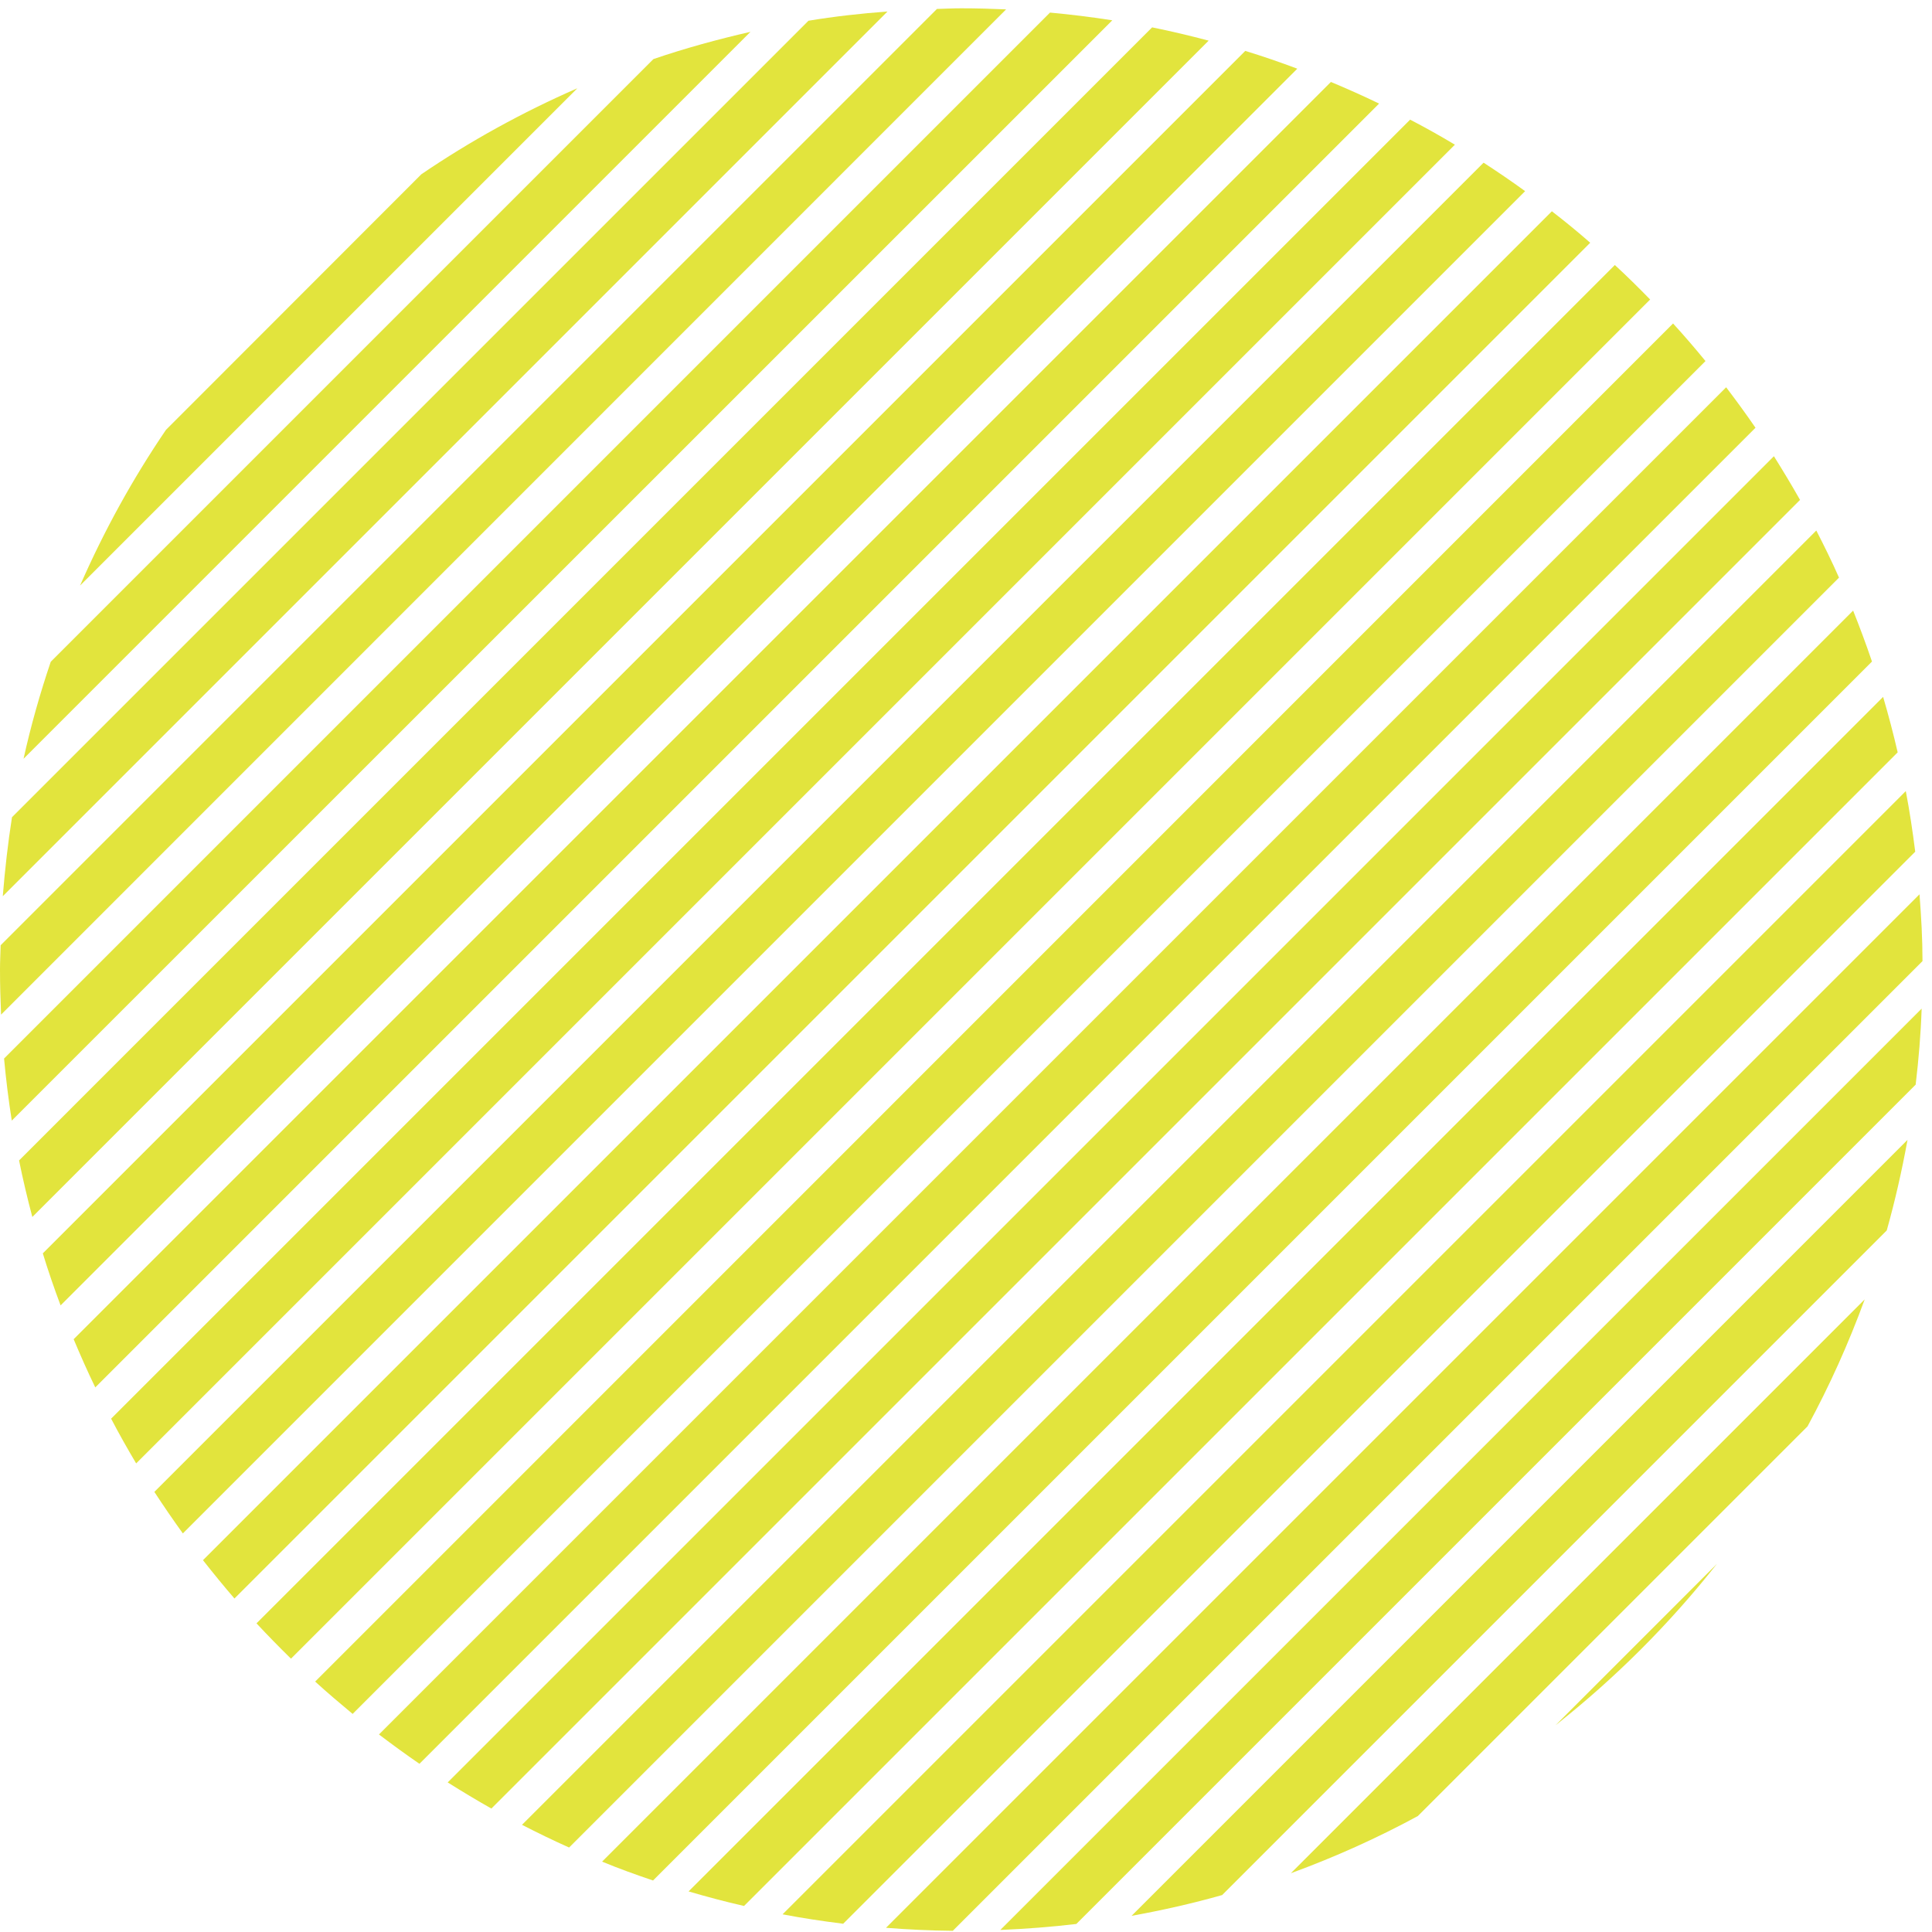 <svg xmlns="http://www.w3.org/2000/svg" width="148" height="148" viewBox="0 0 148 148" fill="none">
  <path d="M105.644 7.935C104.431 7.345 103.201 6.803 101.954 6.278L5.642 102.59C6.167 103.837 6.708 105.067 7.299 106.281L105.644 7.935Z" fill="#E2E43D"/>
  <path d="M92.588 3.113C91.162 2.736 89.718 2.391 88.258 2.096L1.46 88.895C1.755 90.355 2.099 91.798 2.476 93.225L92.588 3.113Z" fill="#E2E43D"/>
  <path d="M99.379 5.262C98.067 4.77 96.738 4.31 95.393 3.9L3.28 96.013C3.69 97.358 4.149 98.687 4.641 99.999L99.379 5.262Z" fill="#E2E43D"/>
  <path d="M111.451 11.084C110.335 10.412 109.187 9.772 108.023 9.165L8.512 108.676C9.119 109.84 9.759 110.972 10.431 112.104L111.434 11.101" fill="#E2E43D"/>
  <path d="M116.831 14.643C115.797 13.889 114.731 13.167 113.649 12.462L11.825 114.285C12.531 115.368 13.252 116.417 14.007 117.467L116.831 14.643Z" fill="#E2E43D"/>
  <path d="M73.644 0.636C73.021 0.636 72.398 0.669 71.775 0.685L0.049 72.411C0.033 73.034 -0 73.657 -0 74.281C-0 75.429 0.033 76.577 0.082 77.725L77.072 0.718C75.941 0.669 74.792 0.636 73.628 0.636" fill="#E2E43D"/>
  <path d="M121.817 18.596C120.865 17.76 119.881 16.956 118.881 16.185L15.549 119.517C16.336 120.518 17.14 121.502 17.96 122.453L121.817 18.596Z" fill="#E2E43D"/>
  <path d="M44.203 6.771C40.004 8.608 36.018 10.805 32.279 13.348L12.711 32.932C10.169 36.671 7.971 40.657 6.134 44.856L44.203 6.787" fill="#E2E43D"/>
  <path d="M123.703 20.302L19.649 124.356C20.502 125.274 21.388 126.176 22.29 127.062L126.409 22.943C125.524 22.041 124.638 21.155 123.703 20.302Z" fill="#E2E43D"/>
  <path d="M57.488 2.44C54.962 3.015 52.469 3.703 50.058 4.524L3.887 50.695C3.067 53.122 2.362 55.599 1.804 58.125L57.488 2.44Z" fill="#E2E43D"/>
  <path d="M67.986 0.882C65.952 1.03 63.918 1.26 61.933 1.588L0.918 62.603C0.607 64.587 0.377 66.621 0.213 68.655L67.969 0.899" fill="#E2E43D"/>
  <path d="M85.208 1.555C83.633 1.309 82.042 1.112 80.435 0.964L0.311 81.088C0.459 82.695 0.656 84.286 0.902 85.844L85.208 1.555Z" fill="#E2E43D"/>
  <path d="M130.641 27.65C129.837 26.666 129.017 25.715 128.164 24.78L24.143 128.817C25.078 129.67 26.046 130.49 27.014 131.294L130.641 27.667" fill="#E2E43D"/>
  <path d="M146.748 83.089C146.977 81.17 147.141 79.234 147.207 77.266L76.629 147.843C78.581 147.761 80.533 147.614 82.452 147.384L146.748 83.089Z" fill="#E2E43D"/>
  <path d="M147.272 73.625C147.272 71.903 147.174 70.197 147.043 68.507L67.871 147.679C69.56 147.811 71.266 147.893 72.988 147.909L147.272 73.625Z" fill="#E2E43D"/>
  <path d="M144.533 94.258C145.173 91.978 145.698 89.666 146.124 87.32L86.684 146.761C89.046 146.334 91.358 145.81 93.622 145.17L144.533 94.258Z" fill="#E2E43D"/>
  <path d="M131.527 119.796L119.16 132.163C123.752 128.538 127.902 124.389 131.527 119.796Z" fill="#E2E43D"/>
  <path d="M138.465 109.266C140.154 106.15 141.614 102.902 142.844 99.54L98.887 143.497C102.249 142.267 105.497 140.807 108.613 139.118L138.465 109.266Z" fill="#E2E43D"/>
  <path d="M140.876 44.249C140.334 43.019 139.744 41.821 139.137 40.641L39.988 139.79C41.169 140.397 42.382 140.987 43.596 141.529L140.876 44.249Z" fill="#E2E43D"/>
  <path d="M137.891 38.295C137.251 37.163 136.578 36.048 135.89 34.949L34.296 136.542C35.395 137.231 36.51 137.904 37.642 138.543L137.891 38.295Z" fill="#E2E43D"/>
  <path d="M146.715 65.243C146.518 63.685 146.288 62.143 145.993 60.602L59.949 146.646C61.474 146.941 63.032 147.171 64.591 147.368L146.715 65.243Z" fill="#E2E43D"/>
  <path d="M134.479 32.768C133.757 31.718 133.003 30.684 132.232 29.668L29.031 132.868C30.048 133.639 31.081 134.394 32.131 135.115L134.479 32.768Z" fill="#E2E43D"/>
  <path d="M143.402 50.678C142.959 49.366 142.467 48.054 141.958 46.775L46.122 142.611C47.401 143.136 48.713 143.612 50.026 144.054L143.402 50.678Z" fill="#E2E43D"/>
  <path d="M145.37 57.633C145.042 56.206 144.665 54.779 144.255 53.385L52.748 144.891C54.142 145.301 55.553 145.678 56.996 146.006L145.37 57.633Z" fill="#E2E43D"/>
</svg>